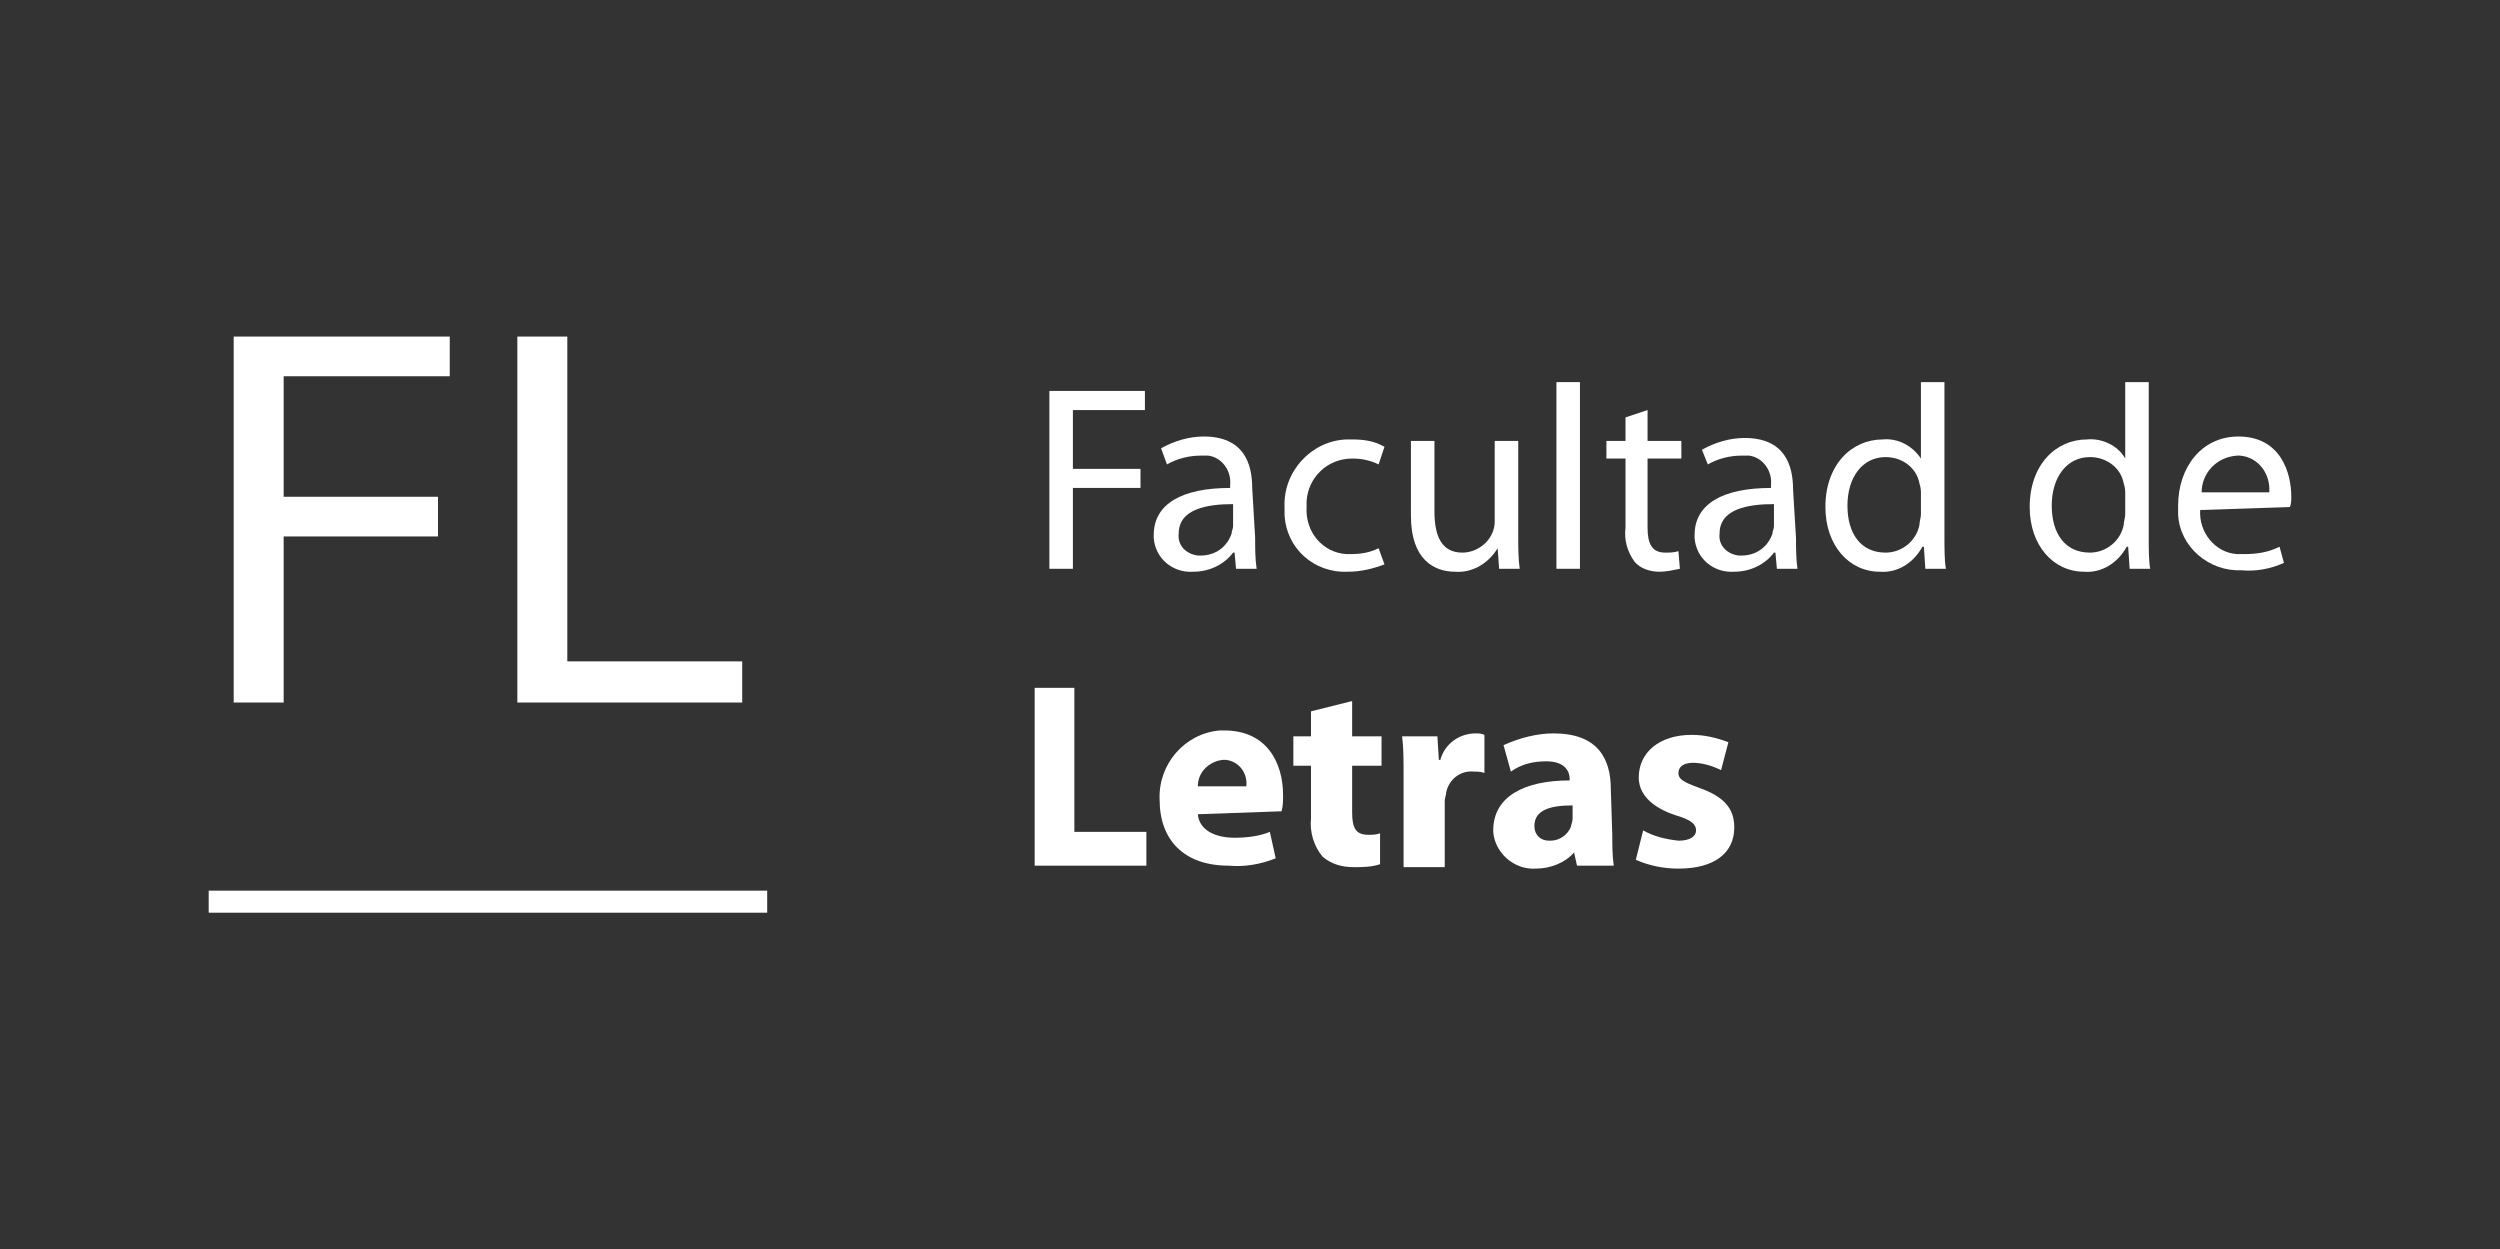 <?xml version="1.0" encoding="UTF-8"?>
<svg xmlns="http://www.w3.org/2000/svg" xmlns:xlink="http://www.w3.org/1999/xlink" version="1.1" id="Blanco" x="0px" y="0px" viewBox="0 0 170.1 85" style="enable-background:new 0 0 170.1 85;" xml:space="preserve">
<rect x="0" y="0" width="170.1" height="85" fill="#333333" stroke="none"/>
<style type="text/css">
	.st0{display:none;fill:#0AB8E1;}
	.st1{fill:#FFFFFF;}
</style>
<g id="Identificador_compuesto_horizontal_en_blanco">
	<rect class="st0" width="170.1" height="85"></rect>
	<g id="Identificador_compuesto_horizontal">
		<g id="Letras">
			<path class="st1" d="M70.3,46.8h2.8v9.8H78v2.3h-7.6V46.8H70.3z"></path>
			<path class="st1" d="M81.5,55.4c0.1,1.1,1.2,1.6,2.5,1.6c0.8,0,1.7-0.1,2.4-0.4l0.4,1.8c-1,0.4-2.1,0.6-3.2,0.5     c-3,0-4.7-1.7-4.7-4.5c-0.1-2.4,1.7-4.5,4.1-4.7c0.1,0,0.2,0,0.3,0c2.9,0,4,2.2,4,4.4c0,0.4,0,0.7-0.1,1.1L81.5,55.4z M84.8,53.5     c0.1-0.9-0.5-1.7-1.4-1.8c-0.1,0-0.1,0-0.2,0c-0.9,0.1-1.7,0.8-1.7,1.8H84.8z"></path>
			<path class="st1" d="M92,47.7v2.4h2v2h-2v3.2c0,1.1,0.3,1.5,1.1,1.5c0.3,0,0.5,0,0.8-0.1v2.1C93.3,59,92.7,59,92.1,59     c-0.8,0-1.5-0.2-2.1-0.7c-0.6-0.7-0.9-1.7-0.8-2.6v-3.6H88v-2h1.2v-1.7L92,47.7z"></path>
			<path class="st1" d="M95.5,53c0-1.3,0-2.1-0.1-2.9h2.4l0.1,1.6H98c0.3-1.1,1.3-1.8,2.4-1.8c0.2,0,0.4,0,0.6,0.1v2.6     c-0.2-0.1-0.5-0.1-0.7-0.1c-0.9-0.1-1.7,0.5-1.9,1.4c0,0.2-0.1,0.4-0.1,0.6V59h-2.8V53z"></path>
			<path class="st1" d="M109.7,56.8c0,0.7,0,1.4,0.1,2.1h-2.5l-0.2-0.9l0,0c-0.6,0.7-1.6,1.1-2.6,1.1c-1.5,0.1-2.8-1.1-2.9-2.5v-0.1     c0-2.3,2.1-3.4,5.2-3.4V53c0-0.5-0.3-1.2-1.6-1.2c-0.9,0-1.7,0.2-2.4,0.7l-0.5-1.8c1.1-0.5,2.3-0.8,3.4-0.8c3,0,3.9,1.7,3.9,3.8     L109.7,56.8z M107,54.8c-1.5,0-2.6,0.3-2.6,1.4c0,0.6,0.4,1,1,1h0.1c0.6,0,1.2-0.4,1.4-1c0-0.1,0.1-0.3,0.1-0.5V54.8z"></path>
			<path class="st1" d="M111.8,56.5c0.7,0.4,1.5,0.6,2.4,0.7c0.8,0,1.2-0.3,1.2-0.7s-0.3-0.7-1.3-1c-1.9-0.6-2.6-1.6-2.6-2.6     c0-1.7,1.4-2.9,3.6-2.9c0.9,0,1.7,0.2,2.5,0.5l-0.5,1.9c-0.6-0.3-1.3-0.5-1.9-0.5c-0.7,0-1,0.3-1,0.7s0.3,0.6,1.4,1     c1.7,0.6,2.4,1.4,2.4,2.7c0,1.7-1.3,2.8-3.8,2.8c-1,0-2-0.2-2.9-0.6L111.8,56.5z"></path>
		</g>
		<g id="Facultad_de">
			<path class="st1" d="M71.4,26.6h6.5v1.3H73v4h4.6v1.3H73v5.5h-1.6V26.6z"></path>
			<path class="st1" d="M85.4,36.6c0,0.7,0,1.4,0.1,2.1h-1.4L84,37.6h-0.1c-0.6,0.8-1.6,1.3-2.7,1.3c-1.4,0.1-2.6-0.9-2.7-2.3     c0-0.1,0-0.1,0-0.2c0-2.1,1.9-3.2,5.2-3.2V33c0.1-1-0.6-1.9-1.5-2c-0.2,0-0.3,0-0.5,0c-0.8,0-1.6,0.2-2.3,0.6L79,30.5     c0.9-0.5,1.9-0.8,2.9-0.8c2.7,0,3.3,1.8,3.3,3.5L85.4,36.6z M83.9,34.3c-1.7,0-3.7,0.3-3.7,2c-0.1,0.8,0.5,1.4,1.3,1.5     c0.1,0,0.1,0,0.2,0c1,0,1.8-0.6,2.1-1.5c0-0.2,0.1-0.3,0.1-0.5V34.3z"></path>
			<path class="st1" d="M94.2,38.4c-0.8,0.3-1.6,0.5-2.5,0.5c-2.3,0.1-4.2-1.6-4.3-3.9c0-0.2,0-0.4,0-0.5c-0.1-2.4,1.8-4.5,4.2-4.6     c0.1,0,0.3,0,0.4,0c0.8,0,1.5,0.1,2.2,0.5l-0.4,1.2c-0.6-0.3-1.2-0.4-1.8-0.4c-1.7,0-3,1.3-3.1,2.9c0,0.1,0,0.2,0,0.4     c-0.1,1.7,1.1,3.1,2.7,3.2c0.1,0,0.2,0,0.3,0c0.7,0,1.3-0.1,1.9-0.4L94.2,38.4z"></path>
			<path class="st1" d="M103.3,36.3c0,0.9,0,1.7,0.1,2.4H102l-0.1-1.4l0,0c-0.6,1-1.7,1.7-2.9,1.6c-1.4,0-3-0.8-3-3.8V30h1.6v4.8     c0,1.7,0.5,2.8,1.9,2.8c0.9,0,1.8-0.6,2.1-1.5c0.1-0.3,0.1-0.5,0.1-0.8V30h1.6L103.3,36.3z"></path>
			<path class="st1" d="M105.9,26h1.6v12.7h-1.6V26z"></path>
			<path class="st1" d="M112.1,27.9V30h2.3v1.2h-2.3v4.7c0,1.1,0.3,1.7,1.2,1.7c0.3,0,0.6,0,0.9-0.1l0.1,1.2     c-0.5,0.1-0.9,0.2-1.4,0.2c-0.6,0-1.3-0.2-1.7-0.7c-0.5-0.7-0.7-1.5-0.6-2.3v-4.7h-1.3V30h1.3v-1.6L112.1,27.9z"></path>
			<path class="st1" d="M122.2,36.6c0,0.7,0,1.4,0.1,2.1h-1.4l-0.1-1.1h-0.1c-0.6,0.8-1.6,1.3-2.7,1.3c-1.4,0.1-2.6-0.9-2.7-2.3     c0-0.1,0-0.1,0-0.2c0-2.1,1.9-3.2,5.2-3.2V33c0.1-1-0.6-1.9-1.5-2c-0.2,0-0.3,0-0.5,0c-0.8,0-1.6,0.2-2.3,0.6l-0.4-1     c0.9-0.5,1.9-0.8,2.9-0.8c2.7,0,3.3,1.8,3.3,3.5L122.2,36.6z M120.7,34.3c-1.7,0-3.7,0.3-3.7,2c-0.1,0.8,0.5,1.4,1.3,1.5     c0.1,0,0.1,0,0.2,0c1,0,1.8-0.6,2.1-1.5c0-0.2,0.1-0.3,0.1-0.5V34.3z"></path>
			<path class="st1" d="M132.3,26v10.5c0,0.8,0,1.7,0.1,2.2H131l-0.1-1.5h-0.1c-0.6,1.1-1.7,1.8-2.9,1.7c-2.1,0-3.7-1.8-3.7-4.4     c0-2.9,1.8-4.6,3.9-4.6c1-0.1,2,0.4,2.6,1.3l0,0V26H132.3z M130.7,33.6c0-0.2,0-0.4-0.1-0.7c-0.2-1.1-1.2-1.8-2.3-1.8     c-1.6,0-2.6,1.4-2.6,3.3s0.9,3.2,2.6,3.2c1.1,0,2.1-0.8,2.3-1.9c0-0.2,0.1-0.5,0.1-0.7V33.6z"></path>
			<path class="st1" d="M146.2,26v10.5c0,0.8,0,1.7,0.1,2.2h-1.4l-0.1-1.5h-0.1c-0.6,1.1-1.7,1.8-2.9,1.7c-2.1,0-3.7-1.8-3.7-4.4     c0-2.9,1.8-4.6,3.9-4.6c1-0.1,2.1,0.4,2.6,1.3l0,0V26H146.2z M144.6,33.6c0-0.2,0-0.4-0.1-0.7c-0.2-1.1-1.2-1.8-2.3-1.8     c-1.6,0-2.6,1.4-2.6,3.3s0.9,3.2,2.6,3.2c1.1,0,2.1-0.8,2.3-1.9c0-0.2,0.1-0.5,0.1-0.7V33.6z"></path>
			<path class="st1" d="M149.7,34.7c-0.1,1.5,1,2.9,2.5,3c0.2,0,0.3,0,0.5,0c0.8,0,1.6-0.1,2.4-0.5l0.3,1.1     c-0.9,0.4-1.9,0.6-2.9,0.5c-2.2,0.1-4.2-1.6-4.3-3.8c0-0.2,0-0.4,0-0.6c0-2.6,1.6-4.7,4.1-4.7c2.9,0,3.6,2.5,3.6,4.1     c0,0.2,0,0.5-0.1,0.7L149.7,34.7z M154.4,33.5c0.1-1.2-0.7-2.4-2-2.5c-0.1,0-0.2,0-0.2,0c-1.4,0.1-2.4,1.2-2.4,2.5H154.4z"></path>
		</g>
		<rect id="Línea_Separadora" x="14.2" y="60.6" class="st1" width="38" height="1.5"></rect>
		<g id="FL">
			<path class="st1" d="M15.9,22.9h14.7v2.7H19.3v8.2h10.5v2.7H19.3v11.3h-3.4V22.9z"></path>
			<path class="st1" d="M35.2,22.9h3.4V45h11.9v2.8H35.2V22.9z"></path>
		</g>
	</g>
</g>
</svg>
